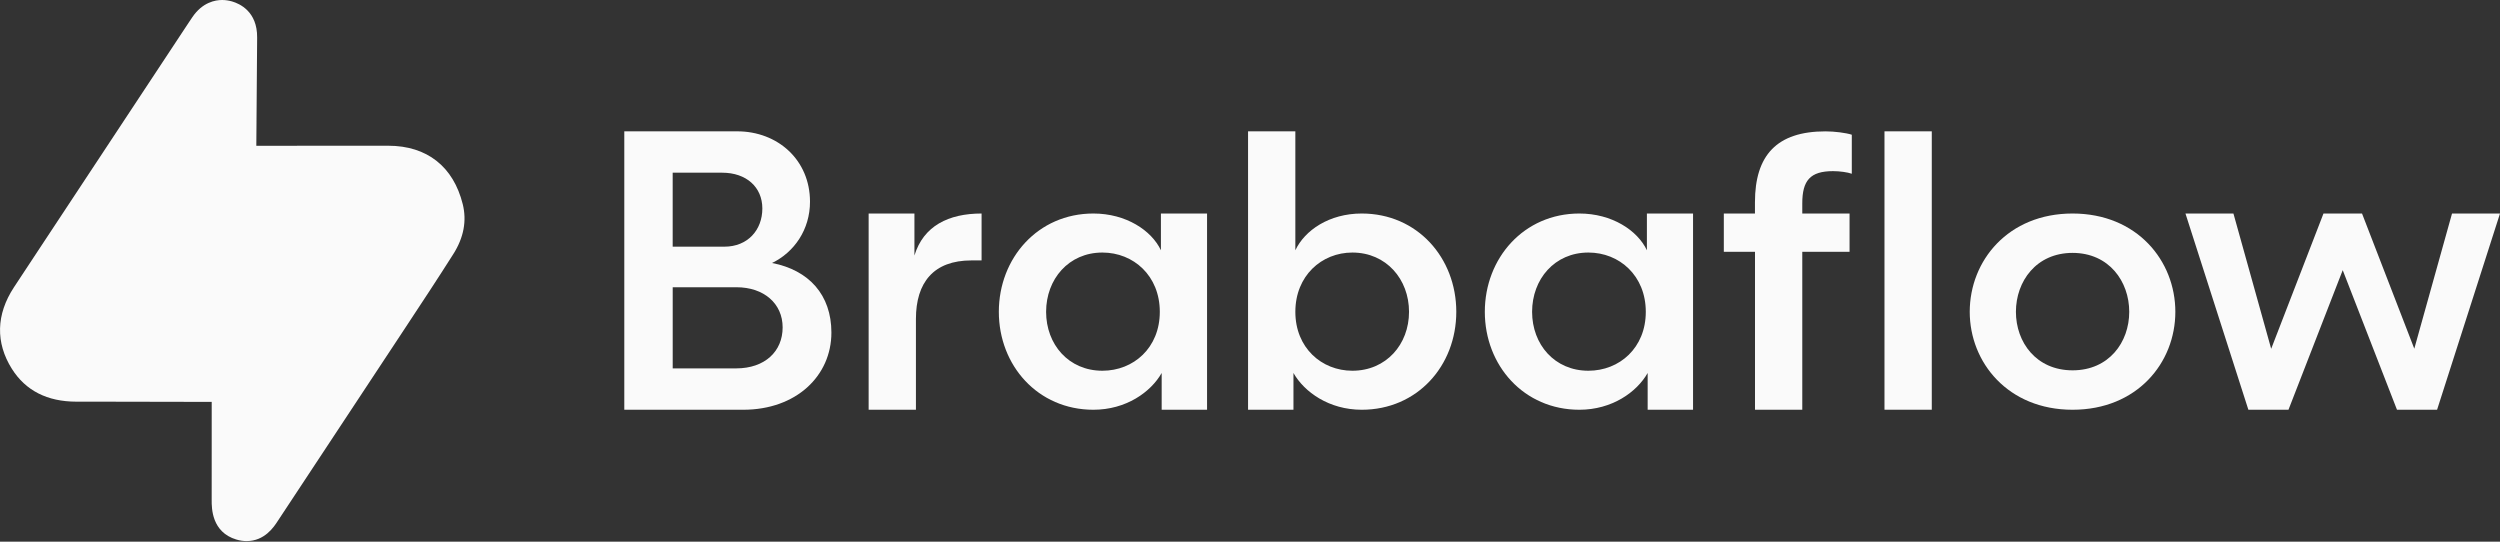 <svg width="180" height="39" viewBox="0 0 180 39" fill="none" xmlns="http://www.w3.org/2000/svg">
<rect x="0" y="0" width="180" height="39" fill="#333333" stroke="none"/>
<g clip-path="url(#clip0_4505_199)">
<path d="M32.64 18.291C31.534 20.037 30.383 21.782 29.268 23.47L28.79 24.195C26.693 27.377 24.591 30.558 22.49 33.737L20.005 37.501C19.726 37.934 19.061 38.958 17.752 38.958C17.512 38.958 17.265 38.921 17.02 38.847C15.235 38.313 15.239 36.577 15.241 36.008V35.971C15.246 34.021 15.243 32.073 15.243 30.123V28.935H14.754C12.222 28.928 9.694 28.92 7.168 28.92H5.508C3.407 28.92 1.842 28.125 0.855 26.556C-0.331 24.671 -0.279 22.641 1.002 20.687C1.606 19.765 2.216 18.843 2.825 17.923L13.594 1.617C13.679 1.487 13.765 1.357 13.854 1.229C14.581 0.16 15.505 0 15.992 0C16.228 0 16.468 0.035 16.707 0.104C17.256 0.262 18.531 0.829 18.514 2.701C18.49 5.3 18.473 7.898 18.455 10.497C19.94 10.497 23.862 10.493 24.987 10.493C25.979 10.493 26.972 10.493 27.963 10.493C30.742 10.497 32.645 11.992 33.318 14.702C33.616 15.903 33.389 17.109 32.642 18.288L32.64 18.291Z" fill="#FAFAFA"/>
<path d="M55.593 18.936C58.24 19.451 59.861 21.226 59.861 23.946C59.861 27.067 57.322 29.502 53.513 29.502H44.949V9.456H53.08C55.998 9.456 58.32 11.518 58.32 14.525C58.32 16.529 57.186 18.161 55.591 18.933L55.593 18.936ZM48.433 17.76H52.16C53.835 17.76 54.889 16.557 54.889 15.012C54.889 13.466 53.727 12.434 51.998 12.434H48.433V17.76ZM53 26.524C55.08 26.524 56.35 25.292 56.35 23.574C56.35 21.855 55 20.682 53.028 20.682H48.435V26.524H53Z" fill="#FAFAFA"/>
<path d="M70.674 18.75H69.944C67.215 18.75 65.947 20.342 65.947 22.963V29.502H62.542V15.373H65.839V18.399C66.488 16.265 68.297 15.373 70.674 15.373V18.75Z" fill="#FAFAFA"/>
<path d="M86.908 15.373V29.502H83.64V26.855C82.857 28.234 81.073 29.502 78.723 29.502C74.725 29.502 71.916 26.314 71.916 22.451C71.916 18.587 74.725 15.373 78.723 15.373C81.073 15.373 82.911 16.59 83.586 18.02V15.373H86.908ZM79.372 26.693C81.614 26.693 83.506 25.046 83.506 22.451C83.506 19.855 81.614 18.183 79.372 18.183C76.942 18.183 75.32 20.1 75.32 22.451C75.32 24.801 76.942 26.693 79.372 26.693Z" fill="#FAFAFA"/>
<path d="M93.265 9.456V18.02C93.94 16.587 95.695 15.373 98.046 15.373C102.043 15.373 104.853 18.561 104.853 22.451C104.853 26.34 102.043 29.502 98.046 29.502C95.695 29.502 93.912 28.231 93.129 26.855V29.502H89.86V9.456H93.265ZM97.371 18.183C95.156 18.183 93.265 19.858 93.265 22.451C93.265 25.043 95.156 26.693 97.371 26.693C99.801 26.693 101.45 24.801 101.45 22.451C101.45 20.1 99.803 18.183 97.371 18.183Z" fill="#FAFAFA"/>
<path d="M121.899 15.373V29.502H118.631V26.855C117.847 28.234 116.064 29.502 113.713 29.502C109.716 29.502 106.907 26.314 106.907 22.451C106.907 18.587 109.716 15.373 113.713 15.373C116.064 15.373 117.901 16.59 118.577 18.02V15.373H121.899ZM114.363 26.693C116.605 26.693 118.497 25.046 118.497 22.451C118.497 19.855 116.605 18.183 114.363 18.183C111.932 18.183 110.311 20.1 110.311 22.451C110.311 24.801 111.932 26.693 114.363 26.693Z" fill="#FAFAFA"/>
<path d="M126.357 18.128H124.115V15.373H126.357V14.564C126.357 11.187 127.924 9.458 131.437 9.458C132.086 9.458 132.922 9.566 133.329 9.7V12.51C133.032 12.402 132.465 12.322 131.978 12.322C130.331 12.322 129.764 12.997 129.764 14.644V15.373H133.168V18.128H129.764V29.502H126.36V18.128H126.357Z" fill="#FAFAFA"/>
<path d="M139.088 9.456H135.683V29.5H139.088V9.456Z" fill="#FAFAFA"/>
<path d="M141.821 22.451C141.821 18.778 144.577 15.373 149.223 15.373C153.87 15.373 156.625 18.778 156.625 22.451C156.625 26.123 153.87 29.502 149.223 29.502C144.577 29.502 141.821 26.097 141.821 22.451ZM145.146 22.451C145.146 24.639 146.605 26.664 149.226 26.664C151.847 26.664 153.305 24.639 153.305 22.451C153.305 20.262 151.847 18.208 149.226 18.208C146.605 18.208 145.146 20.262 145.146 22.451Z" fill="#FAFAFA"/>
<path d="M173.827 25.113L176.546 15.373H180L175.47 29.502H172.583L168.676 19.451L164.77 29.502H161.883L157.353 15.373H160.807L163.525 25.113L167.291 15.373H170.066L173.832 25.113H173.827Z" fill="#FAFAFA"/>
</g>
<defs>
<clipPath id="clip0_4505_199">
<rect width="180" height="38.958" fill="white"/>
</clipPath>
</defs>
</svg>
